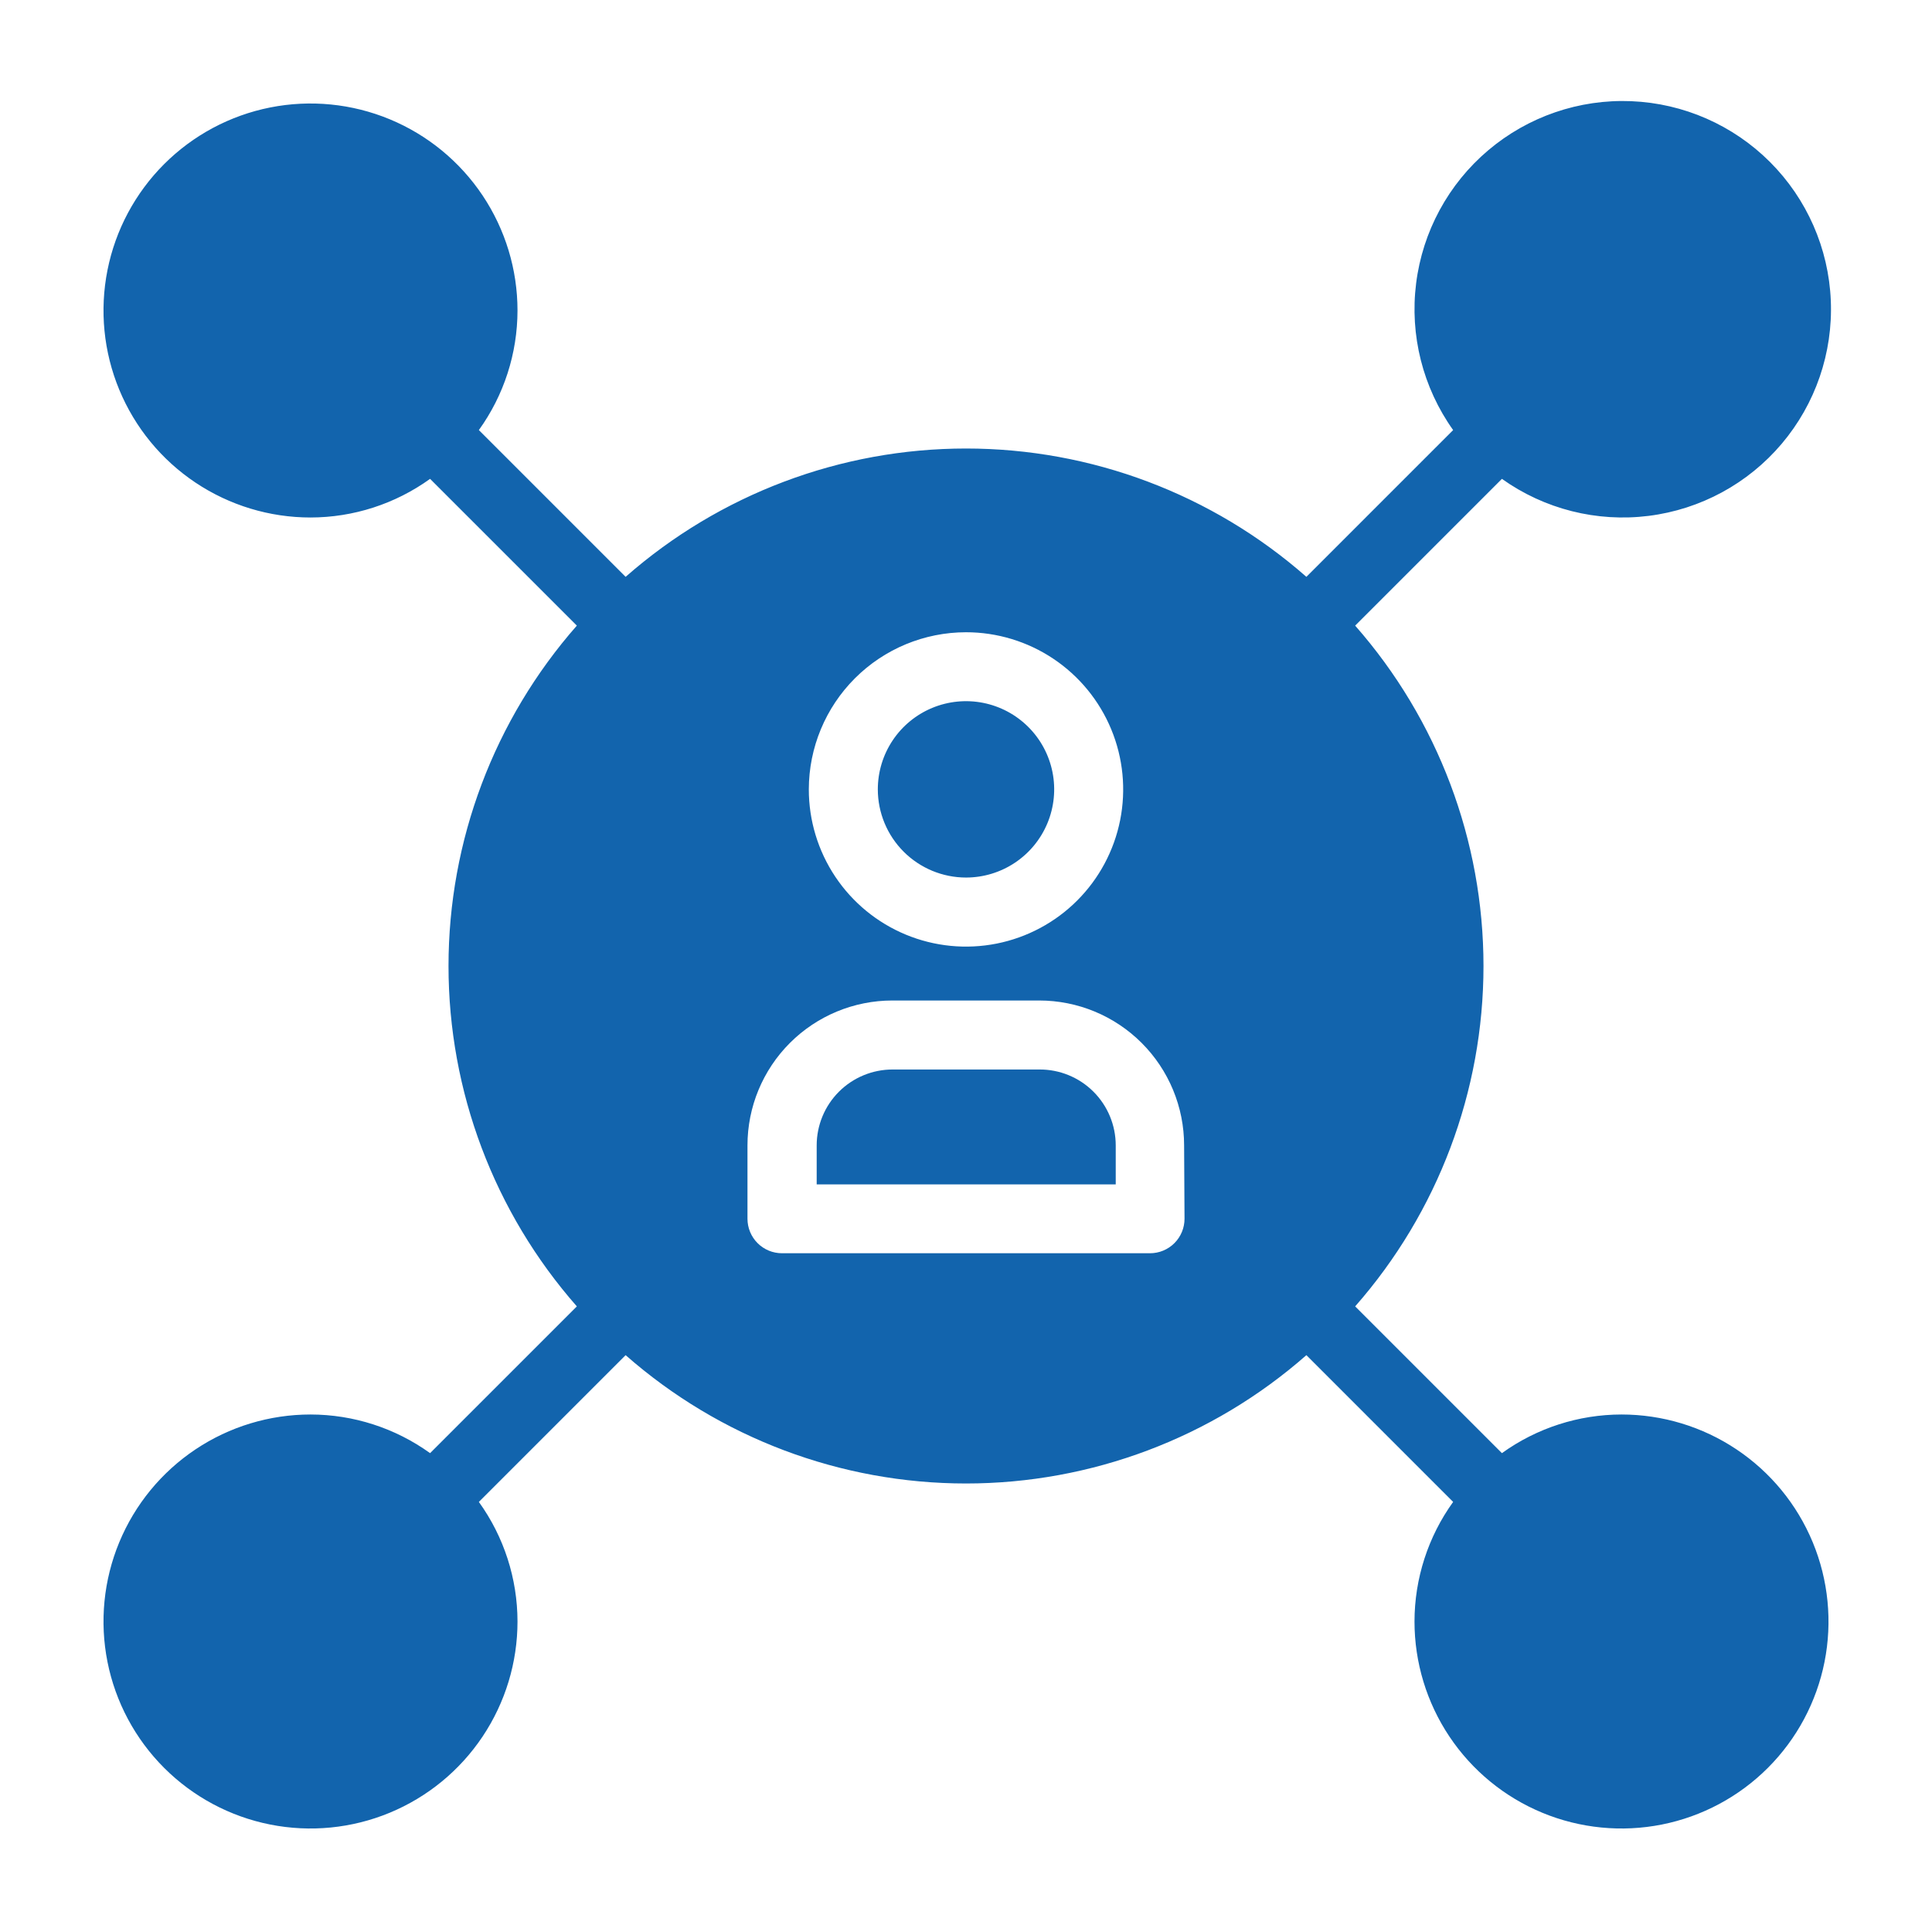 <?xml version="1.0" encoding="UTF-8"?> <svg xmlns="http://www.w3.org/2000/svg" width="512" height="512" viewBox="0 0 512 512" fill="none"> <path d="M256 232.558C260.622 232.558 265.14 231.187 268.983 228.619C272.826 226.051 275.822 222.402 277.59 218.131C279.359 213.861 279.822 209.163 278.92 204.629C278.018 200.096 275.793 195.932 272.524 192.664C269.256 189.396 265.092 187.17 260.559 186.268C256.026 185.367 251.327 185.829 247.057 187.598C242.787 189.367 239.137 192.362 236.569 196.205C234.001 200.048 232.631 204.566 232.631 209.188C232.636 215.385 235.099 221.326 239.481 225.708C243.862 230.089 249.804 232.553 256 232.558Z" fill="#1264AD"></path> <path d="M275.456 283.428H236.544C233.903 283.428 231.287 283.948 228.847 284.959C226.406 285.97 224.189 287.452 222.321 289.319C220.453 291.187 218.972 293.405 217.961 295.845C216.95 298.285 216.43 300.901 216.43 303.542V313.874H295.68V303.542C295.68 300.892 295.156 298.267 294.138 295.819C293.121 293.372 291.629 291.15 289.75 289.28C287.87 287.411 285.64 285.932 283.187 284.928C280.734 283.923 278.107 283.414 275.456 283.428Z" fill="#1264AD"></path> <path d="M429.714 374.857C418.34 374.867 407.255 378.449 398.025 385.097L359.132 346.203C381.051 321.266 393.14 289.201 393.14 256C393.14 222.798 381.051 190.733 359.132 165.796L398.025 126.902C409.299 134.934 423.18 138.435 436.915 136.712C450.649 134.989 463.235 128.167 472.176 117.599C481.116 107.032 485.759 93.49 485.183 79.66C484.608 65.829 478.855 52.72 469.067 42.932C459.279 33.144 446.17 27.392 432.34 26.816C418.51 26.241 404.968 30.883 394.4 39.824C383.833 48.765 377.011 61.35 375.288 75.085C373.565 88.82 377.066 102.7 385.097 113.974L346.204 152.868C321.267 130.949 289.201 118.86 256 118.86C222.799 118.86 190.734 130.949 165.797 152.868L126.903 113.974C133.551 104.744 137.133 93.66 137.143 82.285C137.143 71.436 133.926 60.83 127.898 51.808C121.87 42.787 113.303 35.756 103.279 31.604C93.255 27.452 82.225 26.366 71.584 28.482C60.943 30.599 51.168 35.824 43.496 43.495C35.824 51.167 30.599 60.942 28.483 71.583C26.366 82.224 27.453 93.254 31.605 103.278C35.757 113.302 42.788 121.87 51.809 127.897C60.83 133.925 71.436 137.142 82.286 137.142C93.661 137.132 104.745 133.55 113.975 126.902L152.869 165.796C130.949 190.733 118.86 222.798 118.86 256C118.86 289.201 130.949 321.266 152.869 346.203L113.975 385.097C104.745 378.449 93.661 374.867 82.286 374.857C71.436 374.857 60.83 378.074 51.809 384.102C42.788 390.13 35.757 398.697 31.605 408.721C27.453 418.745 26.366 429.775 28.483 440.416C30.599 451.057 35.824 460.832 43.496 468.504C51.168 476.176 60.943 481.4 71.584 483.517C82.225 485.634 93.255 484.547 103.279 480.395C113.303 476.243 121.87 469.212 127.898 460.191C133.926 451.17 137.143 440.564 137.143 429.714C137.133 418.339 133.551 407.255 126.903 398.025L165.797 359.131C190.734 381.05 222.799 393.14 256 393.14C289.201 393.14 321.267 381.05 346.204 359.131L385.097 398.025C378.45 407.255 374.868 418.339 374.857 429.714C374.857 440.564 378.075 451.17 384.102 460.191C390.13 469.212 398.698 476.243 408.722 480.395C418.745 484.547 429.775 485.634 440.417 483.517C451.058 481.4 460.832 476.176 468.504 468.504C476.176 460.832 481.401 451.057 483.518 440.416C485.634 429.775 484.548 418.745 480.396 408.721C476.244 398.697 469.213 390.13 460.191 384.102C451.17 378.074 440.564 374.857 429.714 374.857ZM256 167.552C264.239 167.552 272.294 169.995 279.144 174.573C285.995 179.151 291.334 185.657 294.486 193.27C297.638 200.882 298.462 209.259 296.853 217.34C295.245 225.42 291.275 232.842 285.448 238.667C279.621 244.492 272.197 248.458 264.115 250.063C256.034 251.668 247.658 250.841 240.047 247.685C232.436 244.53 225.931 239.188 221.357 232.335C216.782 225.483 214.342 217.427 214.345 209.188C214.36 198.147 218.754 187.562 226.563 179.756C234.372 171.95 244.959 167.561 256 167.552V167.552ZM313.911 322.98C313.911 325.405 312.948 327.73 311.233 329.445C309.519 331.16 307.193 332.123 304.768 332.123H207.232C204.807 332.123 202.482 331.16 200.767 329.445C199.053 327.73 198.089 325.405 198.089 322.98V303.542C198.089 293.358 202.135 283.591 209.336 276.39C216.538 269.188 226.305 265.142 236.489 265.142H275.401C280.444 265.142 285.437 266.136 290.096 268.065C294.755 269.995 298.988 272.824 302.554 276.39C306.12 279.955 308.948 284.188 310.878 288.847C312.808 293.506 313.801 298.5 313.801 303.542L313.911 322.98Z" fill="#1264AD"></path> </svg> 